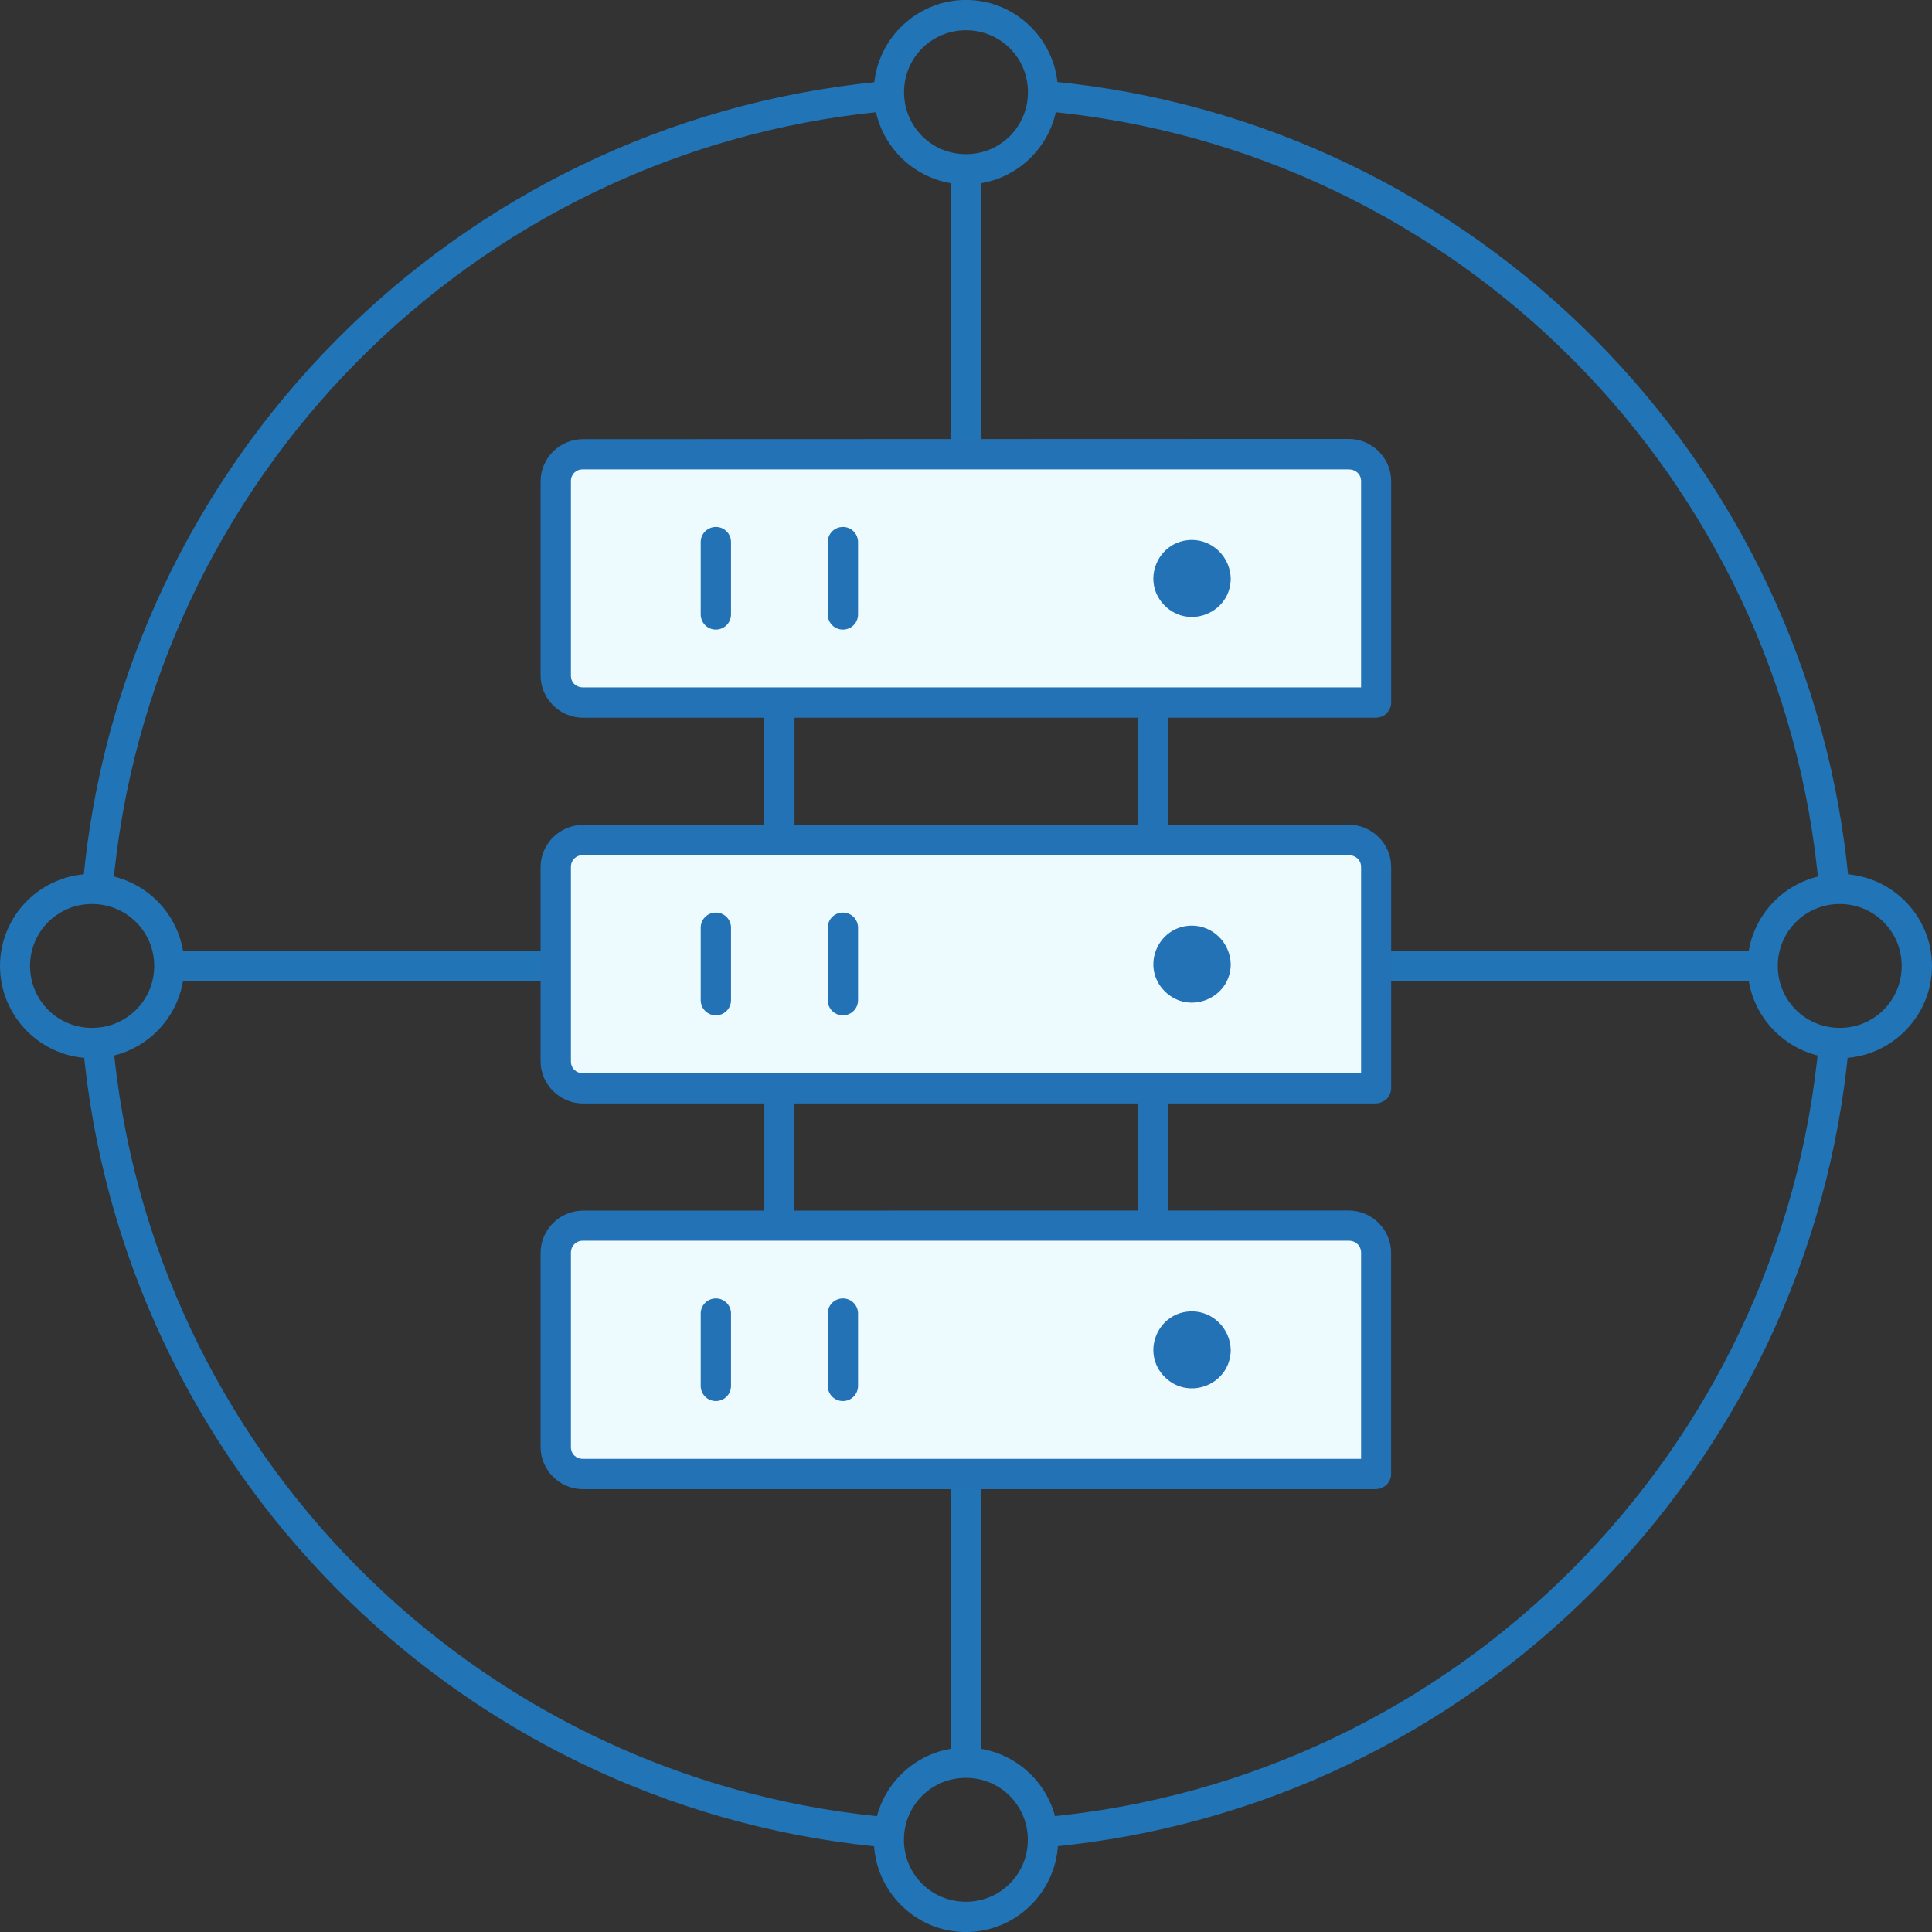 <svg xmlns='http://www.w3.org/2000/svg' class='icon icon-datacollection' viewBox='0 0 32 32' width='64' height='64'><rect x="0" y="0" width="32" height="32" fill="#333333" stroke="none"/><g id='icon-datacollection'><path fill='#edfbff' d='M22.828 17.989v-3.659c0-0.248-0.201-0.448-0.45-0.448h-12.689c-0.249 0-0.45 0.2-0.45 0.448v3.217c0 0.248 0.201 0.448 0.45 0.448h13.137z'></path><path fill='#edfbff' d='M22.828 11.601v-3.659c0-0.248-0.201-0.448-0.45-0.448h-12.689c-0.249 0-0.45 0.2-0.45 0.448v3.217c0 0.248 0.201 0.448 0.45 0.448h13.137z'></path><path fill='#edfbff' d='M22.828 24.378v-3.659c0-0.248-0.201-0.448-0.45-0.448h-12.689c-0.249 0-0.45 0.2-0.45 0.448v3.217c0 0.248 0.201 0.448 0.45 0.448h13.137z'></path><path fill='#2472b6' d='M9.72 13.883c-0.266 0-0.483 0.216-0.483 0.48v3.215c0 0.265 0.218 0.48 0.483 0.48h13.136c0.001-0.001 0.003-0.002 0.004-0.004l0-0c0.001 0 0.001 0 0.002 0s0.001-0 0.002-0h-0c0.001 0 0.001 0 0.002 0s0.001-0 0.002-0h-0c0.001 0 0.001 0 0.002 0s0.001-0 0.002-0h-0c0-0.001 0-0.001 0-0.002s-0-0.001-0-0.002v0c0.001 0 0.001 0 0.002 0s0.001-0 0.002-0h-0c0-0.001 0-0.001 0-0.002s-0-0.001-0-0.002v0c0.001-0.001 0.003-0.002 0.004-0.004l0-0c0.001-0.001 0.003-0.002 0.004-0.004l0-0c0-0.001 0-0.001 0-0.002s-0-0.001-0-0.002v0c0.001 0 0.001 0 0.002 0s0.001-0 0.002-0h-0c0-0.001 0-0.001 0-0.002s-0-0.001-0-0.002v0c0-0.001 0-0.001 0-0.002s-0-0.001-0-0.002v0c0-0.001 0-0.001 0-0.002s-0-0.001-0-0.002v0c0-0.001 0-0.001 0-0.002s-0-0.001-0-0.002v0c0-0.001 0-0.001 0-0.002s-0-0.001-0-0.002v0-3.654c0-0.264-0.214-0.48-0.48-0.48zM9.72 13.941h12.686c0.233 0 0.421 0.189 0.421 0.421v3.632h-13.107c-0.233 0-0.421-0.185-0.421-0.417v-3.215c0-0.232 0.187-0.421 0.421-0.421z'></path><path fill='#2472b6' d='M9.72 7.493c-0.266 0-0.483 0.216-0.483 0.48v3.215c0 0.264 0.218 0.48 0.483 0.48h13.136c0.001 0 0.001 0 0.002 0s0.001-0 0.002-0h-0c0.001-0.001 0.003-0.002 0.004-0.004l0-0c0.001 0 0.001 0 0.002 0s0.001-0 0.002-0h-0c0.001 0 0.001 0 0.002 0s0.001-0 0.002-0h-0c0-0.001 0-0.001 0-0.002s-0-0.001-0-0.002v0c0.001 0 0.001 0 0.002 0s0.001-0 0.002-0h-0c0-0.001 0-0.001 0-0.002s-0-0.001-0-0.002v0c0.001-0.001 0.003-0.002 0.004-0.004l0-0c0.001-0.001 0.003-0.002 0.004-0.004l0-0c0-0.001 0-0.001 0-0.002s-0-0.001-0-0.002v0c0.001 0 0.001 0 0.002 0s0.001-0 0.002-0h-0c0-0.001 0-0.001 0-0.002s-0-0.001-0-0.002v0c0-0.001 0-0.001 0-0.002s-0-0.001-0-0.002v0c0-0.001 0-0.001 0-0.002s-0-0.001-0-0.002v0c0-0.001 0-0.001 0-0.002s-0-0.001-0-0.002v0c0-0.001 0-0.001 0-0.002s-0-0.001-0-0.002v0-3.654c0-0.264-0.214-0.48-0.48-0.48zM9.72 7.556h12.686c0.233 0 0.421 0.185 0.421 0.417v3.632h-13.107c-0.233 0-0.421-0.185-0.421-0.417v-3.215c0-0.232 0.187-0.417 0.421-0.417z'></path><path fill='#2472b6' d='M9.72 20.272c-0.266 0-0.483 0.212-0.483 0.476v3.218c0 0.265 0.218 0.476 0.483 0.476h13.136c0.001 0 0.001 0 0.002 0s0.001-0 0.002-0h-0c0.001 0 0.001 0 0.002 0s0.001-0 0.002-0h-0c0.001 0 0.001 0 0.002 0s0.001-0 0.002-0h-0c0-0.001 0-0.001 0-0.002s-0-0.001-0-0.002v0c0.001 0 0.001 0 0.002 0s0.001-0 0.002-0h-0c0.001 0 0.001 0 0.002 0s0.001-0 0.002-0h-0c0-0.001 0-0.001 0-0.002s-0-0.001-0-0.002v0c0.001-0.001 0.003-0.002 0.004-0.004l0-0c0.001-0.001 0.003-0.002 0.004-0.004l0-0c0-0.001 0-0.001 0-0.002s-0-0.001-0-0.002v0c0.001 0 0.001 0 0.002 0s0.001-0 0.002-0h-0c0-0.001 0-0.001 0-0.002s-0-0.001-0-0.002v0c0-0.001 0-0.001 0-0.002s-0-0.001-0-0.002v0c0-0.001 0-0.001 0-0.002s-0-0.001-0-0.002v0c0-0.001 0-0.001 0-0.002s-0-0.001-0-0.002v0c0-0.001 0-0.001 0-0.002s-0-0.001-0-0.002v0-3.658c0-0.265-0.214-0.476-0.48-0.476zM9.72 20.331h12.686c0.233 0 0.421 0.185 0.421 0.417v3.636h-13.107c-0.233 0-0.421-0.185-0.421-0.417v-3.218c0-0.232 0.187-0.417 0.421-0.417z'></path><path fill='#2174b6' d='M17.332 1.346c-0.128 0.012-0.227 0.119-0.227 0.249 0 0.131 0.101 0.239 0.23 0.249l0.001 0c6.798 0.635 12.199 6.063 12.793 12.874 0.008 0.132 0.117 0.235 0.25 0.235 0.138 0 0.25-0.112 0.25-0.25 0-0.009-0-0.018-0.001-0.027l0 0.001c-0.615-7.049-6.21-12.675-13.247-13.332-0.007-0.001-0.016-0.001-0.024-0.001s-0.017 0-0.025 0.001l0.001-0zM14.546 1.353c-0.008 0.001-0.014 0.003-0.020 0.004l0.002-0c-6.993 0.696-12.544 6.299-13.158 13.317-0.001 0.007-0.001 0.015-0.001 0.023 0 0.138 0.112 0.25 0.25 0.25 0.131 0 0.238-0.1 0.249-0.228l0-0.001c0.593-6.78 5.955-12.194 12.712-12.867 0.125-0.015 0.22-0.121 0.22-0.248 0-0.138-0.112-0.25-0.25-0.25-0.001 0-0.003 0-0.004 0h0zM1.598 17.029c-0.127 0.012-0.226 0.119-0.226 0.249 0 0.009 0 0.017 0.001 0.025l-0-0.001c0.629 6.989 6.156 12.571 13.121 13.28 0.008 0.001 0.017 0.001 0.026 0.001 0.138 0 0.25-0.112 0.25-0.25 0-0.129-0.098-0.236-0.224-0.249l-0.001-0c-6.729-0.685-12.067-6.074-12.675-12.826-0.011-0.129-0.118-0.23-0.249-0.23-0.008 0-0.017 0-0.025 0.001l0.001-0zM30.347 17.040c-0.119 0.014-0.212 0.109-0.221 0.228l-0 0.001c-0.617 6.788-6.013 12.195-12.797 12.826-0.128 0.013-0.227 0.119-0.227 0.249 0 0.138 0.112 0.25 0.25 0.25 0.009 0 0.017-0 0.025-0.001l-0.001 0c7.021-0.653 12.608-6.25 13.247-13.276 0.001-0.009 0.002-0.018 0.002-0.028 0-0.138-0.112-0.25-0.25-0.25-0.010 0-0.020 0.001-0.030 0.002l0.001-0z'></path><path fill='#2174b6' d='M16-0.001c-0.84 0-1.528 0.688-1.528 1.528s0.688 1.528 1.528 1.528c0.84 0 1.524-0.688 1.524-1.528s-0.684-1.528-1.524-1.528zM16 0.501c0.57 0 1.026 0.456 1.026 1.026s-0.456 1.026-1.026 1.026c-0.57 0-1.026-0.456-1.026-1.026s0.456-1.026 1.026-1.026z'></path><path fill='#2174b6' d='M15.97 2.782c-0.125 0.015-0.222 0.12-0.222 0.248 0 0.002 0 0.004 0 0.007v-0 4.429c-0.001 0.006-0.001 0.014-0.001 0.021 0 0.138 0.112 0.25 0.25 0.25s0.25-0.112 0.25-0.25c0-0.007-0-0.015-0.001-0.022l0 0.001v-4.429c0-0.002 0-0.004 0-0.006 0-0.138-0.112-0.25-0.25-0.25-0.009 0-0.019 0.001-0.028 0.002l0.001-0z'></path><path fill='#2174b6' d='M-0 15.999c0 0.84 0.684 1.528 1.524 1.528s1.528-0.688 1.528-1.528c0-0.84-0.688-1.524-1.528-1.524s-1.524 0.684-1.524 1.524zM0.498 15.999c0-0.57 0.456-1.026 1.026-1.026s1.030 0.456 1.030 1.026c0 0.57-0.46 1.026-1.030 1.026s-1.026-0.456-1.026-1.026z'></path><path fill='#2174b6' d='M3.008 15.752c-0.125 0.015-0.22 0.121-0.22 0.248 0 0.137 0.11 0.248 0.246 0.25h5.95c0.006 0.001 0.014 0.001 0.021 0.001 0.138 0 0.25-0.112 0.25-0.25s-0.112-0.25-0.25-0.25c-0.007 0-0.015 0-0.022 0.001l0.001-0h-5.95c-0.004-0-0.008-0-0.013-0s-0.009 0-0.014 0l0.001-0z'></path><path fill='#2174b6' d='M32 15.999c0 0.84-0.688 1.528-1.528 1.528s-1.528-0.688-1.528-1.528c0-0.84 0.688-1.524 1.528-1.524s1.528 0.684 1.528 1.524zM31.498 15.999c0-0.57-0.456-1.026-1.026-1.026s-1.026 0.456-1.026 1.026c0 0.57 0.456 1.026 1.026 1.026s1.026-0.456 1.026-1.026z'></path><path fill='#2174b6' d='M22.839 15.752c-0.125 0.015-0.221 0.121-0.221 0.248 0 0.137 0.11 0.248 0.246 0.25h6.098c0.006 0.001 0.014 0.001 0.021 0.001 0.138 0 0.25-0.112 0.25-0.25s-0.112-0.25-0.25-0.25c-0.007 0-0.015 0-0.022 0.001l0.001-0h-6.097c-0.004-0-0.008-0-0.013-0s-0.009 0-0.014 0l0.001-0z'></path><path fill='#2174b6' d='M15.998 32.001c-0.84 0-1.524-0.688-1.524-1.528s0.684-1.528 1.524-1.528c0.84 0 1.528 0.688 1.528 1.528s-0.688 1.528-1.528 1.528zM15.998 31.499c0.57 0 1.026-0.456 1.026-1.026s-0.456-1.026-1.026-1.026c-0.57 0-1.026 0.456-1.026 1.026s0.456 1.026 1.026 1.026z'></path><path fill='#2174b6' d='M16.249 24.527c0 0-0.498 0.029-0.498 0.029-0 0.006 0 0.008 0 0.011-0 0.002 0 0.006 0 0.008-0 0.008 0 0.015 0 0.026s-0 0.008 0 0.022c-0 0.029-0.003 0.066-0.004 0.122 0.001 0.008 0.003 0.014 0.004 0.021l-0-0.002c0 0.001 0 0.001 0 0.002s0 0.001 0 0.002v-0c0 0.237 0 0.663 0 1.166-0 1.011-0.004 2.327-0.004 3.030 0 0.139 0.112 0.251 0.251 0.251s0.251-0.112 0.251-0.251v0c0-0.703-0-2.019 0-3.030 0-0.504 0-0.933 0-1.17 0-0.001 0-0.004 0-0.004 0-0.006 0-0.009 0-0.015 0-0.057-0-0.093 0-0.122-0-0.009-0-0.013 0-0.019 0-0.004-0-0.004 0-0.008 0 0 0-0.023 0-0.022-0-0.006 0-0.011 0-0.019 0-0 0-0.029 0-0.029z'></path><path fill='#2472b6' d='M9.655 13.663c-0.383 0-0.701 0.315-0.701 0.698v3.218c0 0.383 0.319 0.698 0.701 0.698h13.136c0.010-0.001 0.019-0.002 0.027-0.004l-0.002 0c0.001 0 0.001 0 0.002 0s0.001 0 0.002 0h-0c0.010-0.001 0.019-0.002 0.027-0.004l-0.002 0c0.008-0.001 0.014-0.003 0.020-0.004l-0.002 0c0.001-0.001 0.002-0.002 0.003-0.004l0-0c0.018-0.006 0.034-0.014 0.049-0.023l-0.001 0.001c0.021-0.010 0.039-0.023 0.056-0.037l-0 0c0.001-0.001 0.002-0.003 0.003-0.006l0.001-0.002c0.004-0.004 0.007-0.007 0.011-0.011l0-0c0.001-0.001 0.002-0.004 0.003-0.006l0.001-0.001c0.005-0.006 0.010-0.014 0.014-0.021l0.001-0.001c0.008-0.013 0.016-0.027 0.022-0.043l0.001-0.002c0.007-0.018 0.012-0.040 0.015-0.062l0-0.001c0-0.002 0-0.004 0-0.006s-0-0.004-0-0.006v0c0.001-0.006 0.001-0.013 0.001-0.020s-0-0.014-0.001-0.021l0 0.001v-3.636c0-0.383-0.319-0.698-0.701-0.698zM9.655 14.165h12.686c0.116 0 0.203 0.082 0.203 0.196v3.414h-12.889c-0.116 0-0.199-0.082-0.199-0.196v-3.219c0-0.113 0.083-0.196 0.199-0.196z'></path><path fill='#2472b6' d='M11.853 15.115c-0.137 0.002-0.247 0.113-0.247 0.25 0 0.002 0 0.003 0 0.005v-0 1.196c0 0.139 0.112 0.251 0.251 0.251s0.251-0.112 0.251-0.251v0-1.196c0-0.001 0-0.003 0-0.005 0-0.138-0.112-0.25-0.25-0.25-0.002 0-0.003 0-0.005 0h0z'></path><path fill='#2472b6' d='M13.957 15.115c-0.137 0.002-0.247 0.113-0.247 0.25 0 0.002 0 0.003 0 0.005v-0 1.196c0 0.139 0.112 0.251 0.251 0.251s0.251-0.112 0.251-0.251v0-1.196c0-0.001 0-0.003 0-0.005 0-0.138-0.112-0.25-0.25-0.25-0.002 0-0.003 0-0.005 0h0z'></path><path fill='#2472b6' d='M9.655 7.274c-0.383 0-0.701 0.315-0.701 0.698v3.218c0 0.383 0.319 0.698 0.701 0.698h13.136c0.020-0.001 0.039-0.003 0.057-0.008l-0.002 0c0.016-0.003 0.029-0.007 0.042-0.012l-0.002 0.001c0.012-0.005 0.021-0.010 0.031-0.016l-0.001 0.001c0.037-0.022 0.067-0.052 0.088-0.088l0.001-0.001c0.008-0.013 0.016-0.027 0.022-0.043l0.001-0.002c0.004-0.010 0.008-0.023 0.011-0.035l0-0.002c0-0.002 0-0.004 0-0.006s-0-0.004-0-0.006v0c0.001-0.003 0.002-0.008 0.003-0.013l0-0.002c0-0.002 0-0.004 0-0.006s-0-0.004-0-0.006v0c0.001-0.006 0.001-0.013 0.001-0.020s-0-0.014-0.001-0.021l0 0.001v-3.636c0-0.383-0.319-0.698-0.701-0.698zM9.655 7.775h12.686c0.116 0 0.203 0.082 0.203 0.196v3.414h-12.889c-0.116 0-0.199-0.082-0.199-0.196v-3.219c0-0.113 0.083-0.196 0.199-0.196z'></path><path fill='#2472b6' d='M11.827 8.73c-0.125 0.015-0.221 0.12-0.221 0.248 0 0.001 0 0.002 0 0.003v-0 1.196c0 0.139 0.112 0.251 0.251 0.251s0.251-0.112 0.251-0.251v0-1.196c0-0.001 0-0.002 0-0.003 0-0.138-0.112-0.25-0.25-0.25-0.011 0-0.021 0.001-0.032 0.002l0.001-0z'></path><path fill='#2472b6' d='M13.931 8.73c-0.125 0.015-0.221 0.12-0.221 0.248 0 0.001 0 0.002 0 0.003v-0 1.196c0 0.139 0.112 0.251 0.251 0.251s0.251-0.112 0.251-0.251v0-1.196c0-0.001 0-0.002 0-0.003 0-0.138-0.112-0.25-0.25-0.25-0.011 0-0.021 0.001-0.032 0.002l0.001-0z'></path><path fill='#2472b6' d='M19.745 8.943c-0.571 0-0.856 0.687-0.453 1.088s1.093 0.117 1.093-0.451c-0.010-0.35-0.289-0.633-0.64-0.637z'></path><path fill='#2472b6' d='M12.658 11.653v2.384h0.502v-2.384z'></path><path fill='#2472b6' d='M18.844 11.613v2.37h0.498v-2.37z'></path><path fill='#2472b6' d='M9.655 20.052c-0.383 0-0.701 0.315-0.701 0.698v3.218c0 0.383 0.319 0.698 0.701 0.698h13.136c0.010-0.001 0.019-0.002 0.027-0.004l-0.002 0c0.011-0.001 0.021-0.002 0.031-0.004l-0.002 0c0.008-0.001 0.014-0.003 0.020-0.004l-0.002 0c0.001-0.001 0.002-0.002 0.003-0.004l0-0c0.018-0.006 0.034-0.014 0.049-0.023l-0.001 0.001c0.021-0.010 0.039-0.023 0.056-0.037l-0 0c0.001-0.001 0.002-0.004 0.003-0.006l0.001-0.001c0.004-0.004 0.007-0.007 0.011-0.011l0-0c0.001-0.001 0.002-0.004 0.003-0.006l0.001-0.001c0.005-0.006 0.010-0.014 0.014-0.021l0.001-0.001c0.008-0.013 0.016-0.027 0.022-0.043l0.001-0.002c0.002-0.007 0.005-0.015 0.007-0.024l0-0.002c0.003-0.010 0.006-0.023 0.007-0.036l0-0.001c0-0.002 0-0.004 0-0.006s-0-0.004-0-0.006v0c0.001-0.006 0.001-0.013 0.001-0.020s-0-0.014-0.001-0.021l0 0.001v-3.636c0-0.383-0.319-0.698-0.701-0.698zM9.655 20.55h12.686c0.116 0 0.203 0.086 0.203 0.199v3.414h-12.889c-0.116 0-0.199-0.082-0.199-0.196v-3.218c0-0.113 0.083-0.199 0.199-0.199z'></path><path fill='#2472b6' d='M12.66 18.044v2.384h0.498v-2.384z'></path><path fill='#2472b6' d='M18.842 18.003v2.37h0.502v-2.37z'></path><path fill='#2472b6' d='M11.827 21.508c-0.125 0.015-0.221 0.12-0.221 0.248 0 0.001 0 0.002 0 0.003v-0 1.196c0 0.139 0.112 0.251 0.251 0.251s0.251-0.112 0.251-0.251v0-1.196c0-0.001 0-0.002 0-0.003 0-0.138-0.112-0.25-0.25-0.25-0.011 0-0.021 0.001-0.032 0.002l0.001-0z'></path><path fill='#2472b6' d='M13.931 21.508c-0.125 0.015-0.221 0.12-0.221 0.248 0 0.001 0 0.002 0 0.003v-0 1.196c0 0.139 0.112 0.251 0.251 0.251s0.251-0.112 0.251-0.251v0-1.196c0-0.001 0-0.002 0-0.003 0-0.138-0.112-0.25-0.25-0.25-0.011 0-0.021 0.001-0.032 0.002l0.001-0z'></path><path fill='#2472b6' d='M19.745 15.331c-0.571 0-0.856 0.687-0.453 1.088s1.093 0.117 1.093-0.451c-0.010-0.35-0.289-0.633-0.64-0.637z'></path><path fill='#2472b6' d='M19.745 21.72c-0.571 0-0.856 0.687-0.453 1.088s1.093 0.117 1.093-0.451c-0.010-0.35-0.289-0.633-0.64-0.637z'></path></g></svg>
